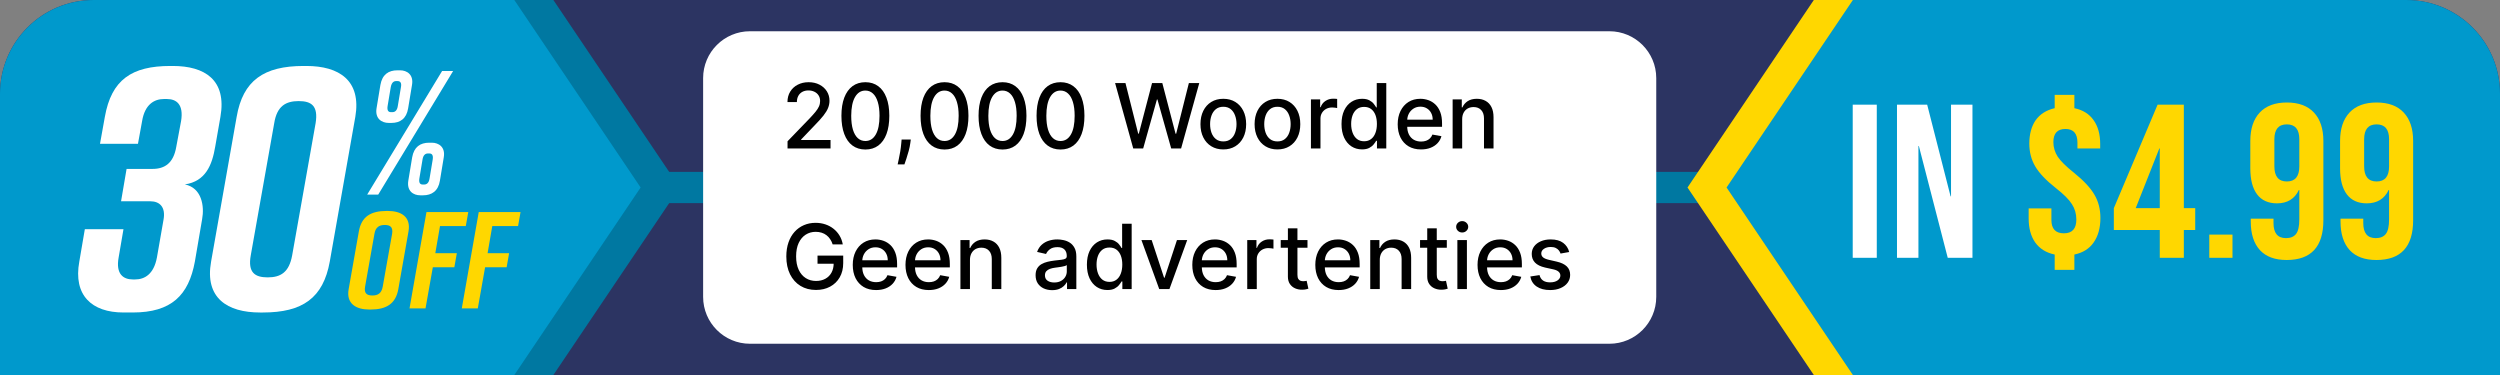 <svg width="320" height="48" viewBox="0 0 320 48" fill="none" xmlns="http://www.w3.org/2000/svg">
<rect x="0" y="0" width="320" height="48" fill="#808080" stroke="none"/>
<path d="M0 12C0 5.373 5.373 0 12 0H308C314.627 0 320 5.373 320 12V48H0V12Z" fill="#2C3462"/>
<rect x="83" y="22" width="137" height="4" fill="#0078A1"/>
<path d="M25 0L70.831 0L87 24L70.831 48H25V0Z" fill="#0078A1"/>
<path d="M0 12C0 5.373 5.373 0 12 0L65.831 0L82 24L65.831 48H0V12Z" fill="#0099CC"/>
<path d="M23.665 23.605C25.828 24.045 26.182 26.381 25.872 28.055L24.945 33.477C24.15 37.796 21.942 39.999 16.996 39.999H15.804C11.742 39.999 9.357 37.796 10.152 33.477L10.859 29.334H15.805L15.187 32.948C14.79 35.107 15.805 35.768 16.997 35.768H17.306C18.498 35.768 19.691 35.107 20.088 32.948L20.927 28.144C21.236 26.513 20.442 25.764 19.249 25.764H15.495L16.202 21.621H19.514C21.103 21.621 22.207 20.872 22.561 18.801L23.179 15.496C23.532 13.336 22.561 12.675 21.368 12.675H20.971C19.779 12.675 18.543 13.336 18.19 15.496L17.66 18.404H12.801L13.419 14.967C14.259 10.207 16.864 8.444 21.81 8.444H22.118C26.181 8.444 29.051 10.207 28.213 14.967L27.55 18.757C27.153 21.137 26.314 23.209 23.665 23.605V23.605Z" fill="white"/>
<path d="M45.479 14.967L42.212 33.477C41.372 38.149 38.723 40 33.644 40H33.291C29.096 40 26.182 38.149 27.021 33.477L30.29 14.967C31.085 10.295 33.778 8.444 38.857 8.444H39.21C43.405 8.444 46.275 10.295 45.48 14.967H45.479ZM38.237 12.939C36.603 12.939 35.455 13.556 35.101 15.759L32.098 32.684C31.701 34.887 32.628 35.504 34.262 35.504C35.895 35.504 36.999 34.887 37.397 32.684L40.4 15.759C40.753 13.556 39.87 12.939 38.237 12.939Z" fill="white"/>
<path d="M49.502 27H49.643C51.339 27 52.61 27.74 52.291 29.609L50.984 37.012C50.648 38.881 49.465 39.621 47.417 39.621H47.276C45.581 39.621 44.292 38.881 44.628 37.012L45.935 29.609C46.271 27.723 47.454 27 49.502 27ZM47.665 37.822C48.336 37.822 48.831 37.575 48.989 36.694L50.19 29.925C50.331 29.044 49.925 28.797 49.254 28.797C48.584 28.797 48.071 29.044 47.93 29.925L46.73 36.694C46.57 37.575 46.994 37.822 47.665 37.822Z" fill="#FFD700"/>
<path d="M54.589 27.141H59.94L59.622 28.938H56.32L55.719 32.41H58.474L58.157 34.208H55.402L54.466 39.478H52.417L54.589 27.139V27.141Z" fill="#FFD700"/>
<path d="M61.281 27.141H66.632L66.314 28.938H63.012L62.411 32.41H65.167L64.849 34.208H62.094L61.158 39.478H59.109L61.281 27.139V27.141Z" fill="#FFD700"/>
<path d="M48.412 24.909H47L56.588 9.09H58L48.412 24.909ZM52.736 10.876L52.243 13.859C52.029 15.192 51.216 15.734 50.103 15.734H49.761C48.862 15.734 47.984 15.192 48.198 13.859L48.691 10.876C48.926 9.542 49.718 9 50.874 9H51.217C52.072 9 52.971 9.542 52.736 10.876ZM50.895 10.378H50.703C50.382 10.378 50.125 10.582 50.018 11.146L49.611 13.587C49.526 14.152 49.718 14.355 50.039 14.355H50.232C50.553 14.355 50.831 14.152 50.916 13.587L51.323 11.146C51.43 10.582 51.216 10.378 50.895 10.378ZM56.802 20.141L56.309 23.124C56.095 24.458 55.26 25 54.147 25H53.805C52.906 25 52.05 24.458 52.264 23.124L52.757 20.141C52.992 18.808 53.784 18.266 54.939 18.266H55.282C56.138 18.266 57.036 18.808 56.801 20.141H56.802ZM54.962 19.644H54.769C54.448 19.644 54.17 19.847 54.084 20.412L53.678 22.852C53.592 23.417 53.785 23.62 54.106 23.62H54.298C54.619 23.62 54.898 23.417 54.983 22.852L55.389 20.412C55.475 19.847 55.282 19.644 54.962 19.644Z" fill="white"/>
<path d="M299 0L232.169 0L216 24L232.169 48H299V0Z" fill="#FFD700"/>
<path d="M320 12C320 5.373 314.627 0 308 0L237.169 0L221 24L237.169 48H320V12Z" fill="#0099CC"/>
<path d="M237.148 13.4H240.228V33H237.148V13.4ZM242.815 13.4H246.679L249.675 25.132H249.731V13.4H252.475V33H249.311L245.615 18.692H245.559V33H242.815V13.4Z" fill="white"/>
<path d="M263 32.58C261.918 32.356 261.087 31.843 260.508 31.04C259.948 30.237 259.668 29.211 259.668 27.96V26.672H262.58V28.156C262.58 29.295 263.112 29.864 264.176 29.864C265.24 29.864 265.772 29.276 265.772 28.1C265.772 27.372 265.586 26.719 265.212 26.14C264.839 25.543 264.148 24.852 263.14 24.068C261.89 23.079 261.012 22.155 260.508 21.296C260.004 20.437 259.752 19.467 259.752 18.384C259.752 17.171 260.023 16.172 260.564 15.388C261.124 14.604 261.936 14.091 263 13.848V12.14H265.52V13.848C266.603 14.072 267.424 14.585 267.984 15.388C268.544 16.172 268.824 17.189 268.824 18.44V19H265.912V18.244C265.912 17.087 265.399 16.508 264.372 16.508C263.346 16.508 262.832 17.068 262.832 18.188C262.832 18.86 263.019 19.485 263.392 20.064C263.766 20.624 264.456 21.305 265.464 22.108C266.715 23.116 267.592 24.059 268.096 24.936C268.6 25.795 268.852 26.784 268.852 27.904C268.852 29.173 268.563 30.219 267.984 31.04C267.424 31.843 266.603 32.356 265.52 32.58V34.54H263V32.58ZM276.451 29.444H270.571V26.644L276.171 13.4H279.531V26.644H280.987V29.444H279.531V33H276.451V29.444ZM276.451 26.644V19H276.395L273.371 26.644H276.451ZM282.79 30.032H285.758V33H282.79V30.032ZM292.688 33.28C291.194 33.28 290.056 32.86 289.272 32.02C288.488 31.161 288.096 29.939 288.096 28.352V27.988H291.008V28.548C291.008 29.836 291.54 30.48 292.604 30.48C293.182 30.48 293.612 30.303 293.892 29.948C294.172 29.593 294.312 28.968 294.312 28.072V24.32H294.256C293.714 25.459 292.781 26.028 291.456 26.028C290.336 26.028 289.486 25.645 288.908 24.88C288.329 24.115 288.04 23.004 288.04 21.548V18.048C288.04 16.48 288.441 15.267 289.244 14.408C290.046 13.549 291.204 13.12 292.716 13.12C294.228 13.12 295.385 13.549 296.188 14.408C296.99 15.267 297.392 16.48 297.392 18.048V28.184C297.392 31.581 295.824 33.28 292.688 33.28ZM292.716 23.228C293.78 23.228 294.312 22.584 294.312 21.296V17.824C294.312 16.555 293.78 15.92 292.716 15.92C291.652 15.92 291.12 16.555 291.12 17.824V21.296C291.12 22.584 291.652 23.228 292.716 23.228ZM304.178 33.28C302.685 33.28 301.546 32.86 300.762 32.02C299.978 31.161 299.586 29.939 299.586 28.352V27.988H302.498V28.548C302.498 29.836 303.03 30.48 304.094 30.48C304.673 30.48 305.102 30.303 305.382 29.948C305.662 29.593 305.802 28.968 305.802 28.072V24.32H305.746C305.205 25.459 304.272 26.028 302.946 26.028C301.826 26.028 300.977 25.645 300.398 24.88C299.82 24.115 299.53 23.004 299.53 21.548V18.048C299.53 16.48 299.932 15.267 300.734 14.408C301.537 13.549 302.694 13.12 304.206 13.12C305.718 13.12 306.876 13.549 307.678 14.408C308.481 15.267 308.882 16.48 308.882 18.048V28.184C308.882 31.581 307.314 33.28 304.178 33.28ZM304.206 23.228C305.27 23.228 305.802 22.584 305.802 21.296V17.824C305.802 16.555 305.27 15.92 304.206 15.92C303.142 15.92 302.61 16.555 302.61 17.824V21.296C302.61 22.584 303.142 23.228 304.206 23.228Z" fill="#FFD700"/>
<path d="M90 10C90 6.686 92.686 4 96 4H206C209.314 4 212 6.686 212 10V38C212 41.314 209.314 44 206 44H96C92.686 44 90 41.314 90 38V10Z" fill="white"/>
<path d="M100.805 19V18.085L103.635 15.153C103.937 14.835 104.186 14.556 104.382 14.316C104.581 14.074 104.729 13.844 104.827 13.626C104.925 13.408 104.974 13.177 104.974 12.931C104.974 12.654 104.909 12.414 104.778 12.213C104.647 12.008 104.469 11.852 104.243 11.743C104.017 11.632 103.763 11.576 103.479 11.576C103.18 11.576 102.919 11.637 102.695 11.759C102.472 11.882 102.301 12.055 102.181 12.278C102.061 12.501 102.001 12.763 102.001 13.062H100.796C100.796 12.553 100.913 12.108 101.148 11.727C101.382 11.346 101.703 11.05 102.111 10.841C102.52 10.628 102.984 10.522 103.504 10.522C104.029 10.522 104.492 10.627 104.892 10.836C105.295 11.043 105.61 11.326 105.836 11.686C106.062 12.043 106.175 12.445 106.175 12.895C106.175 13.205 106.116 13.509 105.999 13.805C105.885 14.102 105.685 14.433 105.399 14.798C105.113 15.16 104.715 15.6 104.206 16.117L102.544 17.857V17.918H106.309V19H100.805ZM110.769 19.139C110.124 19.136 109.572 18.966 109.115 18.628C108.658 18.291 108.308 17.799 108.066 17.154C107.823 16.509 107.702 15.732 107.702 14.822C107.702 13.916 107.823 13.141 108.066 12.499C108.311 11.856 108.662 11.366 109.119 11.028C109.579 10.691 110.129 10.522 110.769 10.522C111.409 10.522 111.957 10.692 112.415 11.033C112.872 11.37 113.222 11.86 113.464 12.503C113.709 13.143 113.832 13.916 113.832 14.822C113.832 15.734 113.711 16.513 113.468 17.158C113.226 17.801 112.876 18.292 112.419 18.633C111.961 18.97 111.412 19.139 110.769 19.139ZM110.769 18.049C111.335 18.049 111.778 17.772 112.096 17.22C112.417 16.667 112.578 15.868 112.578 14.822C112.578 14.128 112.505 13.541 112.358 13.062C112.213 12.58 112.005 12.215 111.733 11.968C111.463 11.717 111.142 11.592 110.769 11.592C110.205 11.592 109.763 11.87 109.442 12.425C109.121 12.98 108.959 13.78 108.956 14.822C108.956 15.519 109.028 16.109 109.172 16.591C109.319 17.07 109.528 17.433 109.797 17.681C110.067 17.926 110.391 18.049 110.769 18.049ZM116.582 17.857L116.521 18.302C116.48 18.628 116.411 18.969 116.313 19.323C116.217 19.679 116.118 20.01 116.015 20.315C115.914 20.62 115.831 20.862 115.766 21.042H114.9C114.935 20.873 114.984 20.644 115.047 20.356C115.109 20.07 115.171 19.75 115.231 19.396C115.29 19.042 115.335 18.681 115.365 18.314L115.406 17.857H116.582ZM120.899 19.139C120.254 19.136 119.702 18.966 119.245 18.628C118.788 18.291 118.438 17.799 118.195 17.154C117.953 16.509 117.832 15.732 117.832 14.822C117.832 13.916 117.953 13.141 118.195 12.499C118.44 11.856 118.792 11.366 119.249 11.028C119.709 10.691 120.259 10.522 120.899 10.522C121.539 10.522 122.087 10.692 122.545 11.033C123.002 11.37 123.352 11.86 123.594 12.503C123.839 13.143 123.962 13.916 123.962 14.822C123.962 15.734 123.841 16.513 123.598 17.158C123.356 17.801 123.006 18.292 122.549 18.633C122.091 18.97 121.541 19.139 120.899 19.139ZM120.899 18.049C121.465 18.049 121.908 17.772 122.226 17.22C122.547 16.667 122.708 15.868 122.708 14.822C122.708 14.128 122.634 13.541 122.487 13.062C122.343 12.58 122.135 12.215 121.863 11.968C121.593 11.717 121.272 11.592 120.899 11.592C120.335 11.592 119.893 11.87 119.572 12.425C119.25 12.98 119.088 13.78 119.086 14.822C119.086 15.519 119.158 16.109 119.302 16.591C119.449 17.07 119.657 17.433 119.927 17.681C120.196 17.926 120.52 18.049 120.899 18.049ZM128.322 19.139C127.677 19.136 127.126 18.966 126.668 18.628C126.211 18.291 125.861 17.799 125.619 17.154C125.376 16.509 125.255 15.732 125.255 14.822C125.255 13.916 125.376 13.141 125.619 12.499C125.864 11.856 126.215 11.366 126.672 11.028C127.132 10.691 127.682 10.522 128.322 10.522C128.962 10.522 129.511 10.692 129.968 11.033C130.425 11.37 130.775 11.86 131.018 12.503C131.263 13.143 131.385 13.916 131.385 14.822C131.385 15.734 131.264 16.513 131.022 17.158C130.779 17.801 130.429 18.292 129.972 18.633C129.515 18.97 128.965 19.139 128.322 19.139ZM128.322 18.049C128.889 18.049 129.331 17.772 129.649 17.22C129.971 16.667 130.131 15.868 130.131 14.822C130.131 14.128 130.058 13.541 129.911 13.062C129.767 12.58 129.558 12.215 129.286 11.968C129.016 11.717 128.695 11.592 128.322 11.592C127.759 11.592 127.316 11.87 126.995 12.425C126.674 12.98 126.512 13.78 126.509 14.822C126.509 15.519 126.581 16.109 126.725 16.591C126.872 17.07 127.081 17.433 127.35 17.681C127.62 17.926 127.944 18.049 128.322 18.049ZM135.746 19.139C135.1 19.136 134.549 18.966 134.092 18.628C133.634 18.291 133.284 17.799 133.042 17.154C132.8 16.509 132.679 15.732 132.679 14.822C132.679 13.916 132.8 13.141 133.042 12.499C133.287 11.856 133.638 11.366 134.096 11.028C134.556 10.691 135.106 10.522 135.746 10.522C136.385 10.522 136.934 10.692 137.391 11.033C137.849 11.37 138.199 11.86 138.441 12.503C138.686 13.143 138.808 13.916 138.808 14.822C138.808 15.734 138.687 16.513 138.445 17.158C138.203 17.801 137.853 18.292 137.395 18.633C136.938 18.97 136.388 19.139 135.746 19.139ZM135.746 18.049C136.312 18.049 136.754 17.772 137.073 17.22C137.394 16.667 137.555 15.868 137.555 14.822C137.555 14.128 137.481 13.541 137.334 13.062C137.19 12.58 136.982 12.215 136.709 11.968C136.44 11.717 136.119 11.592 135.746 11.592C135.182 11.592 134.74 11.87 134.418 12.425C134.097 12.98 133.935 13.78 133.932 14.822C133.932 15.519 134.004 16.109 134.149 16.591C134.296 17.07 134.504 17.433 134.774 17.681C135.043 17.926 135.367 18.049 135.746 18.049ZM145.053 19L142.733 10.636H144.06L145.69 17.113H145.767L147.462 10.636H148.777L150.472 17.117H150.549L152.175 10.636H153.506L151.182 19H149.912L148.152 12.735H148.087L146.327 19H145.053ZM156.583 19.127C155.995 19.127 155.482 18.992 155.044 18.722C154.605 18.453 154.265 18.076 154.023 17.591C153.78 17.107 153.659 16.54 153.659 15.892C153.659 15.242 153.78 14.672 154.023 14.185C154.265 13.698 154.605 13.319 155.044 13.05C155.482 12.78 155.995 12.646 156.583 12.646C157.171 12.646 157.684 12.78 158.123 13.05C158.561 13.319 158.901 13.698 159.144 14.185C159.386 14.672 159.507 15.242 159.507 15.892C159.507 16.54 159.386 17.107 159.144 17.591C158.901 18.076 158.561 18.453 158.123 18.722C157.684 18.992 157.171 19.127 156.583 19.127ZM156.587 18.102C156.968 18.102 157.284 18.001 157.535 17.799C157.785 17.598 157.97 17.33 158.09 16.995C158.213 16.66 158.274 16.291 158.274 15.888C158.274 15.488 158.213 15.12 158.09 14.786C157.97 14.448 157.785 14.177 157.535 13.973C157.284 13.769 156.968 13.666 156.587 13.666C156.203 13.666 155.885 13.769 155.632 13.973C155.381 14.177 155.195 14.448 155.072 14.786C154.952 15.12 154.892 15.488 154.892 15.888C154.892 16.291 154.952 16.66 155.072 16.995C155.195 17.33 155.381 17.598 155.632 17.799C155.885 18.001 156.203 18.102 156.587 18.102ZM163.512 19.127C162.924 19.127 162.411 18.992 161.973 18.722C161.534 18.453 161.194 18.076 160.952 17.591C160.71 17.107 160.588 16.54 160.588 15.892C160.588 15.242 160.71 14.672 160.952 14.185C161.194 13.698 161.534 13.319 161.973 13.05C162.411 12.78 162.924 12.646 163.512 12.646C164.1 12.646 164.614 12.78 165.052 13.05C165.49 13.319 165.831 13.698 166.073 14.185C166.315 14.672 166.436 15.242 166.436 15.892C166.436 16.54 166.315 17.107 166.073 17.591C165.831 18.076 165.49 18.453 165.052 18.722C164.614 18.992 164.1 19.127 163.512 19.127ZM163.516 18.102C163.898 18.102 164.213 18.001 164.464 17.799C164.714 17.598 164.9 17.33 165.019 16.995C165.142 16.66 165.203 16.291 165.203 15.888C165.203 15.488 165.142 15.12 165.019 14.786C164.9 14.448 164.714 14.177 164.464 13.973C164.213 13.769 163.898 13.666 163.516 13.666C163.133 13.666 162.814 13.769 162.561 13.973C162.31 14.177 162.124 14.448 162.001 14.786C161.882 15.12 161.822 15.488 161.822 15.888C161.822 16.291 161.882 16.66 162.001 16.995C162.124 17.33 162.31 17.598 162.561 17.799C162.814 18.001 163.133 18.102 163.516 18.102ZM167.799 19V12.727H168.98V13.724H169.045C169.159 13.386 169.361 13.121 169.649 12.927C169.941 12.731 170.27 12.633 170.638 12.633C170.714 12.633 170.804 12.636 170.907 12.642C171.013 12.647 171.096 12.654 171.156 12.662V13.83C171.107 13.816 171.02 13.801 170.895 13.785C170.77 13.766 170.644 13.756 170.519 13.756C170.231 13.756 169.973 13.818 169.747 13.94C169.524 14.06 169.347 14.227 169.216 14.443C169.086 14.655 169.02 14.897 169.02 15.169V19H167.799ZM174.337 19.122C173.83 19.122 173.378 18.993 172.981 18.735C172.586 18.473 172.276 18.102 172.05 17.62C171.826 17.135 171.715 16.554 171.715 15.876C171.715 15.198 171.828 14.618 172.054 14.136C172.282 13.654 172.595 13.285 172.993 13.03C173.39 12.774 173.841 12.646 174.345 12.646C174.734 12.646 175.047 12.711 175.284 12.842C175.524 12.97 175.709 13.119 175.839 13.291C175.973 13.462 176.076 13.614 176.15 13.744H176.223V10.636H177.444V19H176.252V18.024H176.15C176.076 18.157 175.97 18.31 175.831 18.481C175.695 18.653 175.507 18.803 175.268 18.931C175.028 19.058 174.718 19.122 174.337 19.122ZM174.606 18.081C174.957 18.081 175.254 17.989 175.496 17.803C175.741 17.616 175.926 17.356 176.052 17.023C176.18 16.691 176.244 16.305 176.244 15.864C176.244 15.428 176.181 15.047 176.056 14.72C175.931 14.393 175.747 14.139 175.504 13.957C175.262 13.774 174.963 13.683 174.606 13.683C174.239 13.683 173.932 13.778 173.687 13.969C173.442 14.159 173.257 14.419 173.132 14.749C173.009 15.078 172.948 15.45 172.948 15.864C172.948 16.283 173.011 16.66 173.136 16.995C173.261 17.33 173.446 17.595 173.691 17.791C173.939 17.985 174.244 18.081 174.606 18.081ZM181.891 19.127C181.273 19.127 180.74 18.995 180.294 18.73C179.85 18.464 179.507 18.089 179.265 17.607C179.025 17.123 178.905 16.555 178.905 15.905C178.905 15.262 179.025 14.696 179.265 14.206C179.507 13.716 179.845 13.333 180.277 13.058C180.713 12.783 181.222 12.646 181.805 12.646C182.159 12.646 182.502 12.704 182.834 12.821C183.166 12.938 183.464 13.122 183.728 13.373C183.992 13.623 184.201 13.948 184.353 14.348C184.506 14.746 184.582 15.229 184.582 15.798V16.231H179.595V15.316H183.385C183.385 14.995 183.32 14.711 183.189 14.463C183.059 14.212 182.875 14.015 182.638 13.871C182.404 13.726 182.129 13.654 181.813 13.654C181.47 13.654 181.17 13.739 180.915 13.908C180.661 14.074 180.465 14.291 180.326 14.561C180.19 14.828 180.122 15.118 180.122 15.431V16.145C180.122 16.565 180.196 16.921 180.343 17.215C180.493 17.509 180.701 17.734 180.968 17.889C181.234 18.042 181.546 18.118 181.903 18.118C182.134 18.118 182.345 18.085 182.536 18.02C182.726 17.952 182.891 17.851 183.03 17.718C183.169 17.584 183.275 17.42 183.348 17.224L184.504 17.432C184.412 17.772 184.246 18.07 184.006 18.326C183.769 18.579 183.471 18.777 183.112 18.918C182.755 19.057 182.348 19.127 181.891 19.127ZM187.158 15.276V19H185.937V12.727H187.109V13.748H187.186C187.331 13.416 187.556 13.149 187.864 12.948C188.174 12.746 188.565 12.646 189.036 12.646C189.464 12.646 189.838 12.735 190.159 12.915C190.48 13.092 190.73 13.356 190.907 13.707C191.084 14.059 191.172 14.493 191.172 15.01V19H189.951V15.157C189.951 14.703 189.833 14.347 189.596 14.091C189.359 13.833 189.033 13.703 188.62 13.703C188.336 13.703 188.085 13.765 187.864 13.887C187.646 14.01 187.473 14.189 187.345 14.426C187.22 14.66 187.158 14.943 187.158 15.276Z" fill="black"/>
<path d="M106.579 31.279C106.5 31.031 106.394 30.809 106.26 30.613C106.13 30.414 105.973 30.245 105.791 30.107C105.608 29.965 105.4 29.857 105.166 29.784C104.935 29.71 104.68 29.674 104.402 29.674C103.931 29.674 103.507 29.795 103.128 30.037C102.75 30.279 102.45 30.635 102.23 31.103C102.012 31.569 101.903 32.139 101.903 32.814C101.903 33.492 102.013 34.065 102.234 34.533C102.454 35.002 102.757 35.357 103.14 35.599C103.524 35.842 103.961 35.963 104.451 35.963C104.906 35.963 105.302 35.87 105.64 35.685C105.98 35.5 106.243 35.239 106.428 34.901C106.616 34.561 106.71 34.16 106.71 33.7L107.036 33.761H104.643V32.72H107.931V33.672C107.931 34.374 107.781 34.984 107.482 35.501C107.185 36.016 106.774 36.413 106.248 36.694C105.725 36.974 105.127 37.114 104.451 37.114C103.694 37.114 103.03 36.94 102.458 36.592C101.889 36.243 101.446 35.749 101.127 35.109C100.809 34.467 100.649 33.704 100.649 32.822C100.649 32.155 100.742 31.556 100.927 31.025C101.112 30.494 101.372 30.044 101.707 29.674C102.045 29.301 102.441 29.016 102.895 28.82C103.353 28.621 103.852 28.522 104.394 28.522C104.846 28.522 105.267 28.589 105.656 28.722C106.048 28.855 106.397 29.045 106.702 29.29C107.009 29.535 107.264 29.826 107.465 30.164C107.667 30.499 107.803 30.87 107.874 31.279H106.579ZM112.138 37.127C111.52 37.127 110.988 36.995 110.541 36.73C110.098 36.464 109.755 36.089 109.512 35.607C109.273 35.123 109.153 34.555 109.153 33.904C109.153 33.262 109.273 32.696 109.512 32.206C109.755 31.716 110.092 31.333 110.525 31.058C110.961 30.783 111.47 30.646 112.052 30.646C112.406 30.646 112.749 30.704 113.081 30.821C113.414 30.938 113.712 31.122 113.976 31.372C114.24 31.623 114.448 31.948 114.601 32.349C114.753 32.746 114.829 33.229 114.829 33.798V34.231H109.843V33.316H113.633C113.633 32.995 113.567 32.711 113.437 32.463C113.306 32.212 113.122 32.015 112.885 31.871C112.651 31.726 112.376 31.654 112.061 31.654C111.717 31.654 111.418 31.739 111.162 31.907C110.909 32.074 110.713 32.291 110.574 32.561C110.438 32.828 110.37 33.118 110.37 33.431V34.145C110.37 34.565 110.443 34.921 110.59 35.215C110.74 35.509 110.948 35.734 111.215 35.889C111.482 36.042 111.794 36.118 112.15 36.118C112.382 36.118 112.593 36.085 112.783 36.02C112.974 35.952 113.139 35.851 113.277 35.718C113.416 35.584 113.523 35.42 113.596 35.224L114.752 35.432C114.659 35.772 114.493 36.07 114.254 36.326C114.017 36.579 113.719 36.777 113.359 36.918C113.003 37.057 112.595 37.127 112.138 37.127ZM118.888 37.127C118.27 37.127 117.737 36.995 117.291 36.73C116.847 36.464 116.504 36.089 116.262 35.607C116.022 35.123 115.902 34.555 115.902 33.904C115.902 33.262 116.022 32.696 116.262 32.206C116.504 31.716 116.842 31.333 117.275 31.058C117.71 30.783 118.219 30.646 118.802 30.646C119.156 30.646 119.499 30.704 119.831 30.821C120.163 30.938 120.461 31.122 120.725 31.372C120.989 31.623 121.198 31.948 121.35 32.349C121.503 32.746 121.579 33.229 121.579 33.798V34.231H116.593V33.316H120.382C120.382 32.995 120.317 32.711 120.186 32.463C120.056 32.212 119.872 32.015 119.635 31.871C119.401 31.726 119.126 31.654 118.81 31.654C118.467 31.654 118.167 31.739 117.912 31.907C117.658 32.074 117.462 32.291 117.324 32.561C117.187 32.828 117.119 33.118 117.119 33.431V34.145C117.119 34.565 117.193 34.921 117.34 35.215C117.49 35.509 117.698 35.734 117.965 35.889C118.231 36.042 118.543 36.118 118.9 36.118C119.131 36.118 119.342 36.085 119.533 36.02C119.723 35.952 119.888 35.851 120.027 35.718C120.166 35.584 120.272 35.42 120.346 35.224L121.501 35.432C121.409 35.772 121.243 36.07 121.003 36.326C120.766 36.579 120.468 36.777 120.109 36.918C119.752 37.057 119.345 37.127 118.888 37.127ZM124.155 33.276V37H122.934V30.727H124.106V31.748H124.183C124.328 31.416 124.554 31.149 124.861 30.948C125.172 30.746 125.562 30.646 126.033 30.646C126.461 30.646 126.835 30.735 127.156 30.915C127.478 31.092 127.727 31.356 127.904 31.707C128.081 32.059 128.169 32.493 128.169 33.01V37H126.948V33.157C126.948 32.703 126.83 32.347 126.593 32.091C126.356 31.833 126.031 31.703 125.617 31.703C125.334 31.703 125.082 31.765 124.861 31.887C124.643 32.01 124.471 32.189 124.343 32.426C124.217 32.66 124.155 32.943 124.155 33.276ZM134.676 37.139C134.278 37.139 133.919 37.065 133.597 36.918C133.276 36.769 133.022 36.552 132.834 36.269C132.649 35.986 132.556 35.639 132.556 35.228C132.556 34.874 132.624 34.582 132.76 34.354C132.896 34.125 133.08 33.944 133.312 33.81C133.543 33.677 133.802 33.576 134.088 33.508C134.373 33.44 134.665 33.389 134.961 33.353C135.337 33.31 135.642 33.274 135.876 33.247C136.11 33.217 136.281 33.169 136.387 33.104C136.493 33.039 136.546 32.932 136.546 32.785V32.757C136.546 32.4 136.445 32.124 136.244 31.928C136.045 31.732 135.748 31.634 135.354 31.634C134.942 31.634 134.618 31.725 134.382 31.907C134.147 32.087 133.985 32.287 133.896 32.508L132.748 32.246C132.884 31.865 133.083 31.558 133.344 31.323C133.608 31.087 133.912 30.915 134.255 30.809C134.598 30.7 134.959 30.646 135.337 30.646C135.588 30.646 135.853 30.675 136.134 30.735C136.417 30.793 136.681 30.899 136.926 31.054C137.174 31.209 137.376 31.431 137.534 31.72C137.692 32.005 137.771 32.377 137.771 32.834V37H136.579V36.142H136.53C136.451 36.3 136.332 36.456 136.174 36.608C136.016 36.76 135.814 36.887 135.566 36.988C135.318 37.089 135.021 37.139 134.676 37.139ZM134.941 36.159C135.279 36.159 135.567 36.092 135.807 35.959C136.049 35.825 136.233 35.651 136.358 35.436C136.486 35.218 136.55 34.985 136.55 34.738V33.929C136.507 33.972 136.422 34.013 136.297 34.051C136.174 34.087 136.034 34.118 135.876 34.145C135.718 34.17 135.565 34.193 135.415 34.215C135.265 34.234 135.14 34.25 135.039 34.264C134.802 34.294 134.586 34.344 134.39 34.415C134.196 34.486 134.041 34.588 133.924 34.721C133.81 34.852 133.753 35.026 133.753 35.244C133.753 35.546 133.864 35.775 134.088 35.93C134.311 36.083 134.595 36.159 134.941 36.159ZM141.746 37.123C141.239 37.123 140.787 36.993 140.39 36.735C139.995 36.473 139.685 36.102 139.459 35.62C139.236 35.135 139.124 34.554 139.124 33.876C139.124 33.198 139.237 32.618 139.463 32.136C139.692 31.654 140.005 31.285 140.402 31.029C140.8 30.774 141.25 30.646 141.754 30.646C142.143 30.646 142.456 30.711 142.693 30.842C142.933 30.97 143.118 31.119 143.249 31.291C143.382 31.462 143.485 31.613 143.559 31.744H143.632V28.636H144.853V37H143.661V36.024H143.559C143.485 36.157 143.379 36.31 143.24 36.481C143.104 36.653 142.916 36.803 142.677 36.931C142.437 37.059 142.127 37.123 141.746 37.123ZM142.015 36.081C142.366 36.081 142.663 35.989 142.905 35.803C143.151 35.616 143.336 35.356 143.461 35.023C143.589 34.691 143.653 34.305 143.653 33.864C143.653 33.428 143.59 33.047 143.465 32.72C143.34 32.394 143.156 32.139 142.914 31.956C142.671 31.774 142.372 31.683 142.015 31.683C141.648 31.683 141.341 31.778 141.096 31.969C140.851 32.159 140.666 32.419 140.541 32.749C140.418 33.078 140.357 33.45 140.357 33.864C140.357 34.283 140.42 34.66 140.545 34.995C140.67 35.33 140.855 35.595 141.1 35.791C141.348 35.984 141.653 36.081 142.015 36.081ZM151.962 30.727L149.688 37H148.381L146.102 30.727H147.413L149.002 35.554H149.067L150.651 30.727H151.962ZM155.6 37.127C154.982 37.127 154.45 36.995 154.003 36.73C153.559 36.464 153.216 36.089 152.974 35.607C152.735 35.123 152.615 34.555 152.615 33.904C152.615 33.262 152.735 32.696 152.974 32.206C153.216 31.716 153.554 31.333 153.987 31.058C154.423 30.783 154.932 30.646 155.514 30.646C155.868 30.646 156.211 30.704 156.543 30.821C156.876 30.938 157.174 31.122 157.438 31.372C157.702 31.623 157.91 31.948 158.063 32.349C158.215 32.746 158.291 33.229 158.291 33.798V34.231H153.305V33.316H157.095C157.095 32.995 157.029 32.711 156.899 32.463C156.768 32.212 156.584 32.015 156.347 31.871C156.113 31.726 155.838 31.654 155.522 31.654C155.179 31.654 154.88 31.739 154.624 31.907C154.371 32.074 154.175 32.291 154.036 32.561C153.9 32.828 153.832 33.118 153.832 33.431V34.145C153.832 34.565 153.905 34.921 154.052 35.215C154.202 35.509 154.41 35.734 154.677 35.889C154.944 36.042 155.256 36.118 155.612 36.118C155.844 36.118 156.055 36.085 156.245 36.02C156.436 35.952 156.601 35.851 156.739 35.718C156.878 35.584 156.984 35.42 157.058 35.224L158.214 35.432C158.121 35.772 157.955 36.07 157.715 36.326C157.479 36.579 157.18 36.777 156.821 36.918C156.464 37.057 156.057 37.127 155.6 37.127ZM159.646 37V30.727H160.826V31.724H160.892C161.006 31.386 161.207 31.121 161.496 30.927C161.787 30.731 162.117 30.633 162.484 30.633C162.561 30.633 162.65 30.636 162.754 30.642C162.86 30.647 162.943 30.654 163.003 30.662V31.83C162.954 31.816 162.867 31.801 162.742 31.785C162.616 31.766 162.491 31.756 162.366 31.756C162.077 31.756 161.82 31.818 161.594 31.94C161.371 32.06 161.194 32.227 161.063 32.443C160.932 32.655 160.867 32.897 160.867 33.169V37H159.646ZM167.358 30.727V31.707H163.932V30.727H167.358ZM164.851 29.224H166.072V35.158C166.072 35.395 166.107 35.573 166.178 35.693C166.249 35.81 166.34 35.891 166.452 35.934C166.566 35.975 166.69 35.995 166.823 35.995C166.921 35.995 167.007 35.989 167.081 35.975C167.154 35.961 167.211 35.95 167.252 35.942L167.473 36.951C167.402 36.978 167.301 37.005 167.17 37.033C167.04 37.063 166.876 37.079 166.68 37.082C166.359 37.087 166.06 37.03 165.782 36.91C165.504 36.79 165.28 36.605 165.108 36.355C164.937 36.104 164.851 35.79 164.851 35.411V29.224ZM171.345 37.127C170.727 37.127 170.195 36.995 169.748 36.73C169.305 36.464 168.962 36.089 168.719 35.607C168.48 35.123 168.36 34.555 168.36 33.904C168.36 33.262 168.48 32.696 168.719 32.206C168.962 31.716 169.299 31.333 169.732 31.058C170.168 30.783 170.677 30.646 171.259 30.646C171.613 30.646 171.956 30.704 172.288 30.821C172.621 30.938 172.919 31.122 173.183 31.372C173.447 31.623 173.655 31.948 173.808 32.349C173.96 32.746 174.036 33.229 174.036 33.798V34.231H169.05V33.316H172.84C172.84 32.995 172.774 32.711 172.644 32.463C172.513 32.212 172.329 32.015 172.092 31.871C171.858 31.726 171.583 31.654 171.268 31.654C170.924 31.654 170.625 31.739 170.369 31.907C170.116 32.074 169.92 32.291 169.781 32.561C169.645 32.828 169.577 33.118 169.577 33.431V34.145C169.577 34.565 169.65 34.921 169.797 35.215C169.947 35.509 170.155 35.734 170.422 35.889C170.689 36.042 171.001 36.118 171.357 36.118C171.589 36.118 171.8 36.085 171.99 36.02C172.181 35.952 172.346 35.851 172.485 35.718C172.623 35.584 172.73 35.42 172.803 35.224L173.959 35.432C173.866 35.772 173.7 36.07 173.461 36.326C173.224 36.579 172.926 36.777 172.566 36.918C172.21 37.057 171.803 37.127 171.345 37.127ZM176.612 33.276V37H175.391V30.727H176.563V31.748H176.641C176.785 31.416 177.011 31.149 177.319 30.948C177.629 30.746 178.02 30.646 178.491 30.646C178.918 30.646 179.293 30.735 179.614 30.915C179.935 31.092 180.184 31.356 180.361 31.707C180.538 32.059 180.627 32.493 180.627 33.01V37H179.406V33.157C179.406 32.703 179.287 32.347 179.05 32.091C178.813 31.833 178.488 31.703 178.074 31.703C177.791 31.703 177.539 31.765 177.319 31.887C177.101 32.01 176.928 32.189 176.8 32.426C176.675 32.66 176.612 32.943 176.612 33.276ZM185.192 30.727V31.707H181.766V30.727H185.192ZM182.685 29.224H183.906V35.158C183.906 35.395 183.941 35.573 184.012 35.693C184.083 35.81 184.174 35.891 184.286 35.934C184.4 35.975 184.524 35.995 184.657 35.995C184.755 35.995 184.841 35.989 184.915 35.975C184.988 35.961 185.045 35.95 185.086 35.942L185.307 36.951C185.236 36.978 185.135 37.005 185.004 37.033C184.874 37.063 184.71 37.079 184.514 37.082C184.193 37.087 183.894 37.03 183.616 36.91C183.338 36.79 183.114 36.605 182.942 36.355C182.771 36.104 182.685 35.79 182.685 35.411V29.224ZM186.543 37V30.727H187.764V37H186.543ZM187.16 29.759C186.947 29.759 186.765 29.689 186.612 29.547C186.463 29.403 186.388 29.231 186.388 29.032C186.388 28.831 186.463 28.66 186.612 28.518C186.765 28.374 186.947 28.302 187.16 28.302C187.372 28.302 187.553 28.374 187.703 28.518C187.855 28.66 187.932 28.831 187.932 29.032C187.932 29.231 187.855 29.403 187.703 29.547C187.553 29.689 187.372 29.759 187.16 29.759ZM192.11 37.127C191.492 37.127 190.96 36.995 190.513 36.73C190.07 36.464 189.727 36.089 189.484 35.607C189.245 35.123 189.125 34.555 189.125 33.904C189.125 33.262 189.245 32.696 189.484 32.206C189.727 31.716 190.064 31.333 190.497 31.058C190.933 30.783 191.442 30.646 192.025 30.646C192.378 30.646 192.721 30.704 193.054 30.821C193.386 30.938 193.684 31.122 193.948 31.372C194.212 31.623 194.42 31.948 194.573 32.349C194.725 32.746 194.801 33.229 194.801 33.798V34.231H189.815V33.316H193.605C193.605 32.995 193.54 32.711 193.409 32.463C193.278 32.212 193.094 32.015 192.858 31.871C192.623 31.726 192.348 31.654 192.033 31.654C191.69 31.654 191.39 31.739 191.134 31.907C190.881 32.074 190.685 32.291 190.546 32.561C190.41 32.828 190.342 33.118 190.342 33.431V34.145C190.342 34.565 190.415 34.921 190.562 35.215C190.712 35.509 190.921 35.734 191.187 35.889C191.454 36.042 191.766 36.118 192.123 36.118C192.354 36.118 192.565 36.085 192.756 36.02C192.946 35.952 193.111 35.851 193.25 35.718C193.388 35.584 193.495 35.42 193.568 35.224L194.724 35.432C194.631 35.772 194.465 36.07 194.226 36.326C193.989 36.579 193.691 36.777 193.331 36.918C192.975 37.057 192.568 37.127 192.11 37.127ZM200.857 32.259L199.75 32.455C199.704 32.313 199.63 32.178 199.53 32.05C199.432 31.922 199.298 31.818 199.129 31.736C198.961 31.654 198.75 31.613 198.496 31.613C198.151 31.613 197.862 31.691 197.631 31.846C197.399 31.999 197.283 32.196 197.283 32.438C197.283 32.648 197.361 32.817 197.516 32.945C197.671 33.073 197.922 33.178 198.268 33.259L199.264 33.488C199.841 33.621 200.271 33.827 200.555 34.105C200.838 34.382 200.979 34.743 200.979 35.187C200.979 35.562 200.87 35.897 200.653 36.191C200.437 36.483 200.137 36.711 199.75 36.877C199.366 37.044 198.921 37.127 198.415 37.127C197.712 37.127 197.139 36.977 196.695 36.677C196.252 36.375 195.979 35.946 195.879 35.391L197.059 35.211C197.132 35.519 197.283 35.752 197.512 35.91C197.741 36.065 198.039 36.142 198.406 36.142C198.807 36.142 199.127 36.059 199.366 35.893C199.606 35.724 199.726 35.519 199.726 35.277C199.726 35.081 199.652 34.916 199.505 34.782C199.361 34.649 199.139 34.548 198.839 34.48L197.778 34.248C197.192 34.114 196.759 33.902 196.479 33.61C196.201 33.319 196.062 32.95 196.062 32.504C196.062 32.133 196.166 31.809 196.373 31.532C196.58 31.254 196.866 31.038 197.23 30.883C197.595 30.725 198.013 30.646 198.484 30.646C199.162 30.646 199.696 30.793 200.085 31.087C200.474 31.378 200.732 31.769 200.857 32.259Z" fill="black"/>
</svg>
